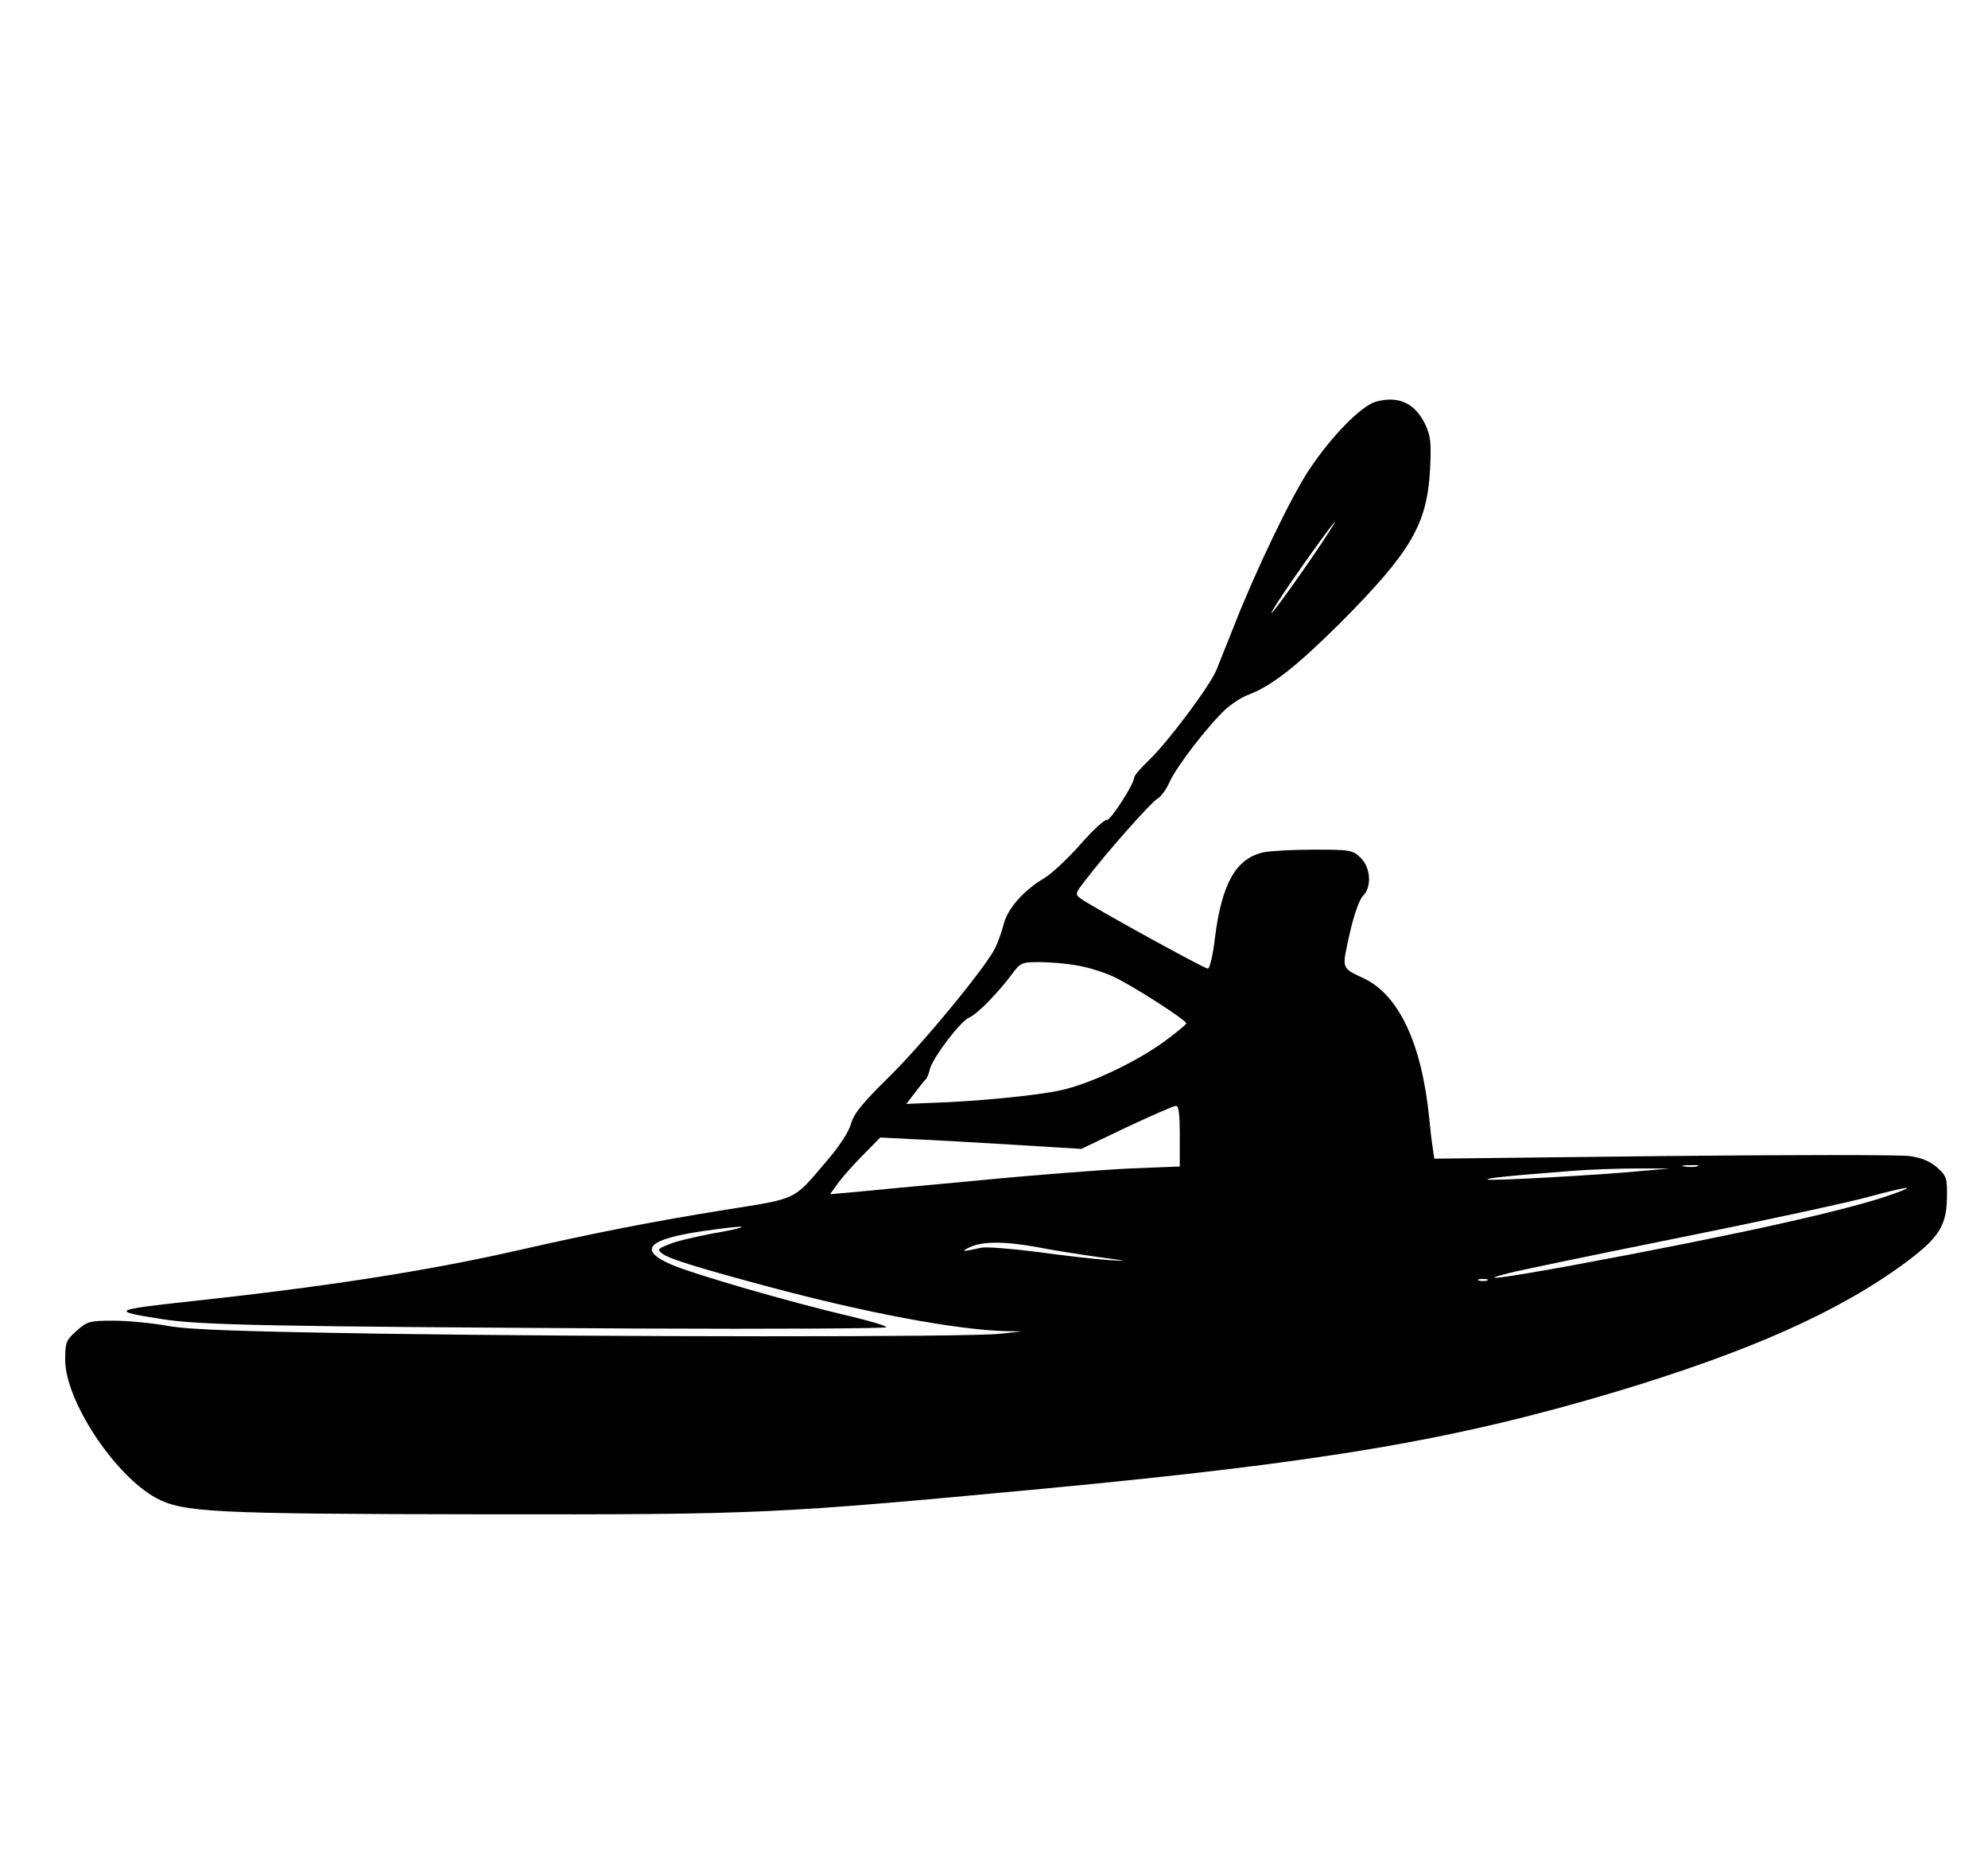 <?xml version="1.0" encoding="UTF-8" standalone="yes"?>
<svg version="1.0" xmlns="http://www.w3.org/2000/svg" width="457pt" height="428pt" viewBox="0 0 610 571" preserveAspectRatio="xMidYMid meet">
  <g transform="translate(0,571) scale(0.1,-0.1)" fill="#000000" stroke="none">
    <path d="M4221 4479 c-44 -13 -133 -103 -201 -204 -56 -82 -169 -318 -234
-485 -21 -52 -45 -113 -54 -135 -22 -51 -146 -217 -206 -275 -25 -24 -46 -48
-46 -54 0 -20 -74 -134 -84 -130 -6 2 -43 -31 -81 -75 -39 -44 -88 -90 -110
-103 -63 -37 -113 -93 -125 -141 -6 -23 -18 -57 -27 -75 -31 -61 -225 -297
-329 -398 -79 -78 -105 -110 -113 -141 -7 -24 -36 -69 -75 -114 -104 -122 -86
-113 -311 -149 -219 -35 -397 -70 -635 -124 -271 -62 -591 -112 -1000 -156
-247 -27 -253 -30 -94 -55 116 -19 343 -23 1457 -29 422 -2 767 0 767 4 0 4
-53 20 -117 35 -176 41 -480 129 -545 158 -102 45 -70 77 100 102 63 9 115 15
118 13 2 -3 -39 -12 -92 -21 -52 -10 -112 -24 -132 -33 -35 -14 -36 -16 -19
-29 23 -16 106 -42 326 -101 303 -81 571 -131 724 -136 l52 -1 -65 -7 c-91
-11 -1215 -10 -1895 0 -439 7 -591 12 -660 24 -49 9 -125 16 -167 16 -72 0
-80 -2 -113 -31 -32 -29 -35 -35 -35 -89 0 -125 151 -354 279 -424 83 -44 170
-49 1006 -50 854 -1 888 1 1722 79 853 81 1252 148 1748 296 413 124 689 247
893 398 101 75 125 113 126 198 1 60 -1 67 -30 93 -22 19 -48 30 -85 35 -28 4
-368 4 -755 0 l-703 -8 -5 34 c-3 19 -8 61 -11 94 -23 225 -92 372 -198 424
-73 35 -70 27 -46 137 13 58 30 106 41 117 28 27 24 88 -8 118 -24 23 -33 24
-142 24 -64 0 -134 -4 -154 -8 -85 -18 -129 -95 -150 -262 -6 -53 -16 -95 -22
-95 -11 0 -358 191 -390 215 -18 13 -17 16 15 57 69 90 201 238 220 249 11 6
28 29 38 52 20 46 119 174 172 223 19 17 50 37 69 44 72 27 149 88 281 219
218 219 268 303 277 473 4 84 2 102 -16 140 -32 64 -82 86 -151 67z m-201
-486 c-88 -128 -154 -214 -99 -128 47 73 170 245 175 245 2 0 -32 -53 -76
-117z m-717 -1243 c32 -5 82 -20 112 -34 59 -27 225 -134 225 -144 -1 -4 -31
-29 -68 -56 -87 -63 -228 -130 -317 -149 -69 -16 -263 -35 -402 -39 l-72 -3
27 35 c14 19 29 37 32 40 4 3 10 17 13 31 9 36 95 149 121 159 23 9 88 75 131
133 26 35 30 37 84 37 31 0 82 -4 114 -10z m317 -523 l0 -94 -152 -6 c-84 -4
-295 -20 -468 -37 -173 -16 -346 -32 -384 -36 l-69 -6 23 32 c12 17 47 57 77
87 l54 55 97 -5 c53 -2 192 -10 308 -17 l212 -13 138 66 c77 36 145 66 152 66
9 1 12 -24 12 -92z m1588 -94 c-10 -2 -28 -2 -40 0 -13 2 -5 4 17 4 22 1 32
-1 23 -4z m-163 -13 c-129 -13 -476 -32 -481 -27 -5 4 58 11 266 27 52 4 140
7 195 7 l100 0 -80 -7z m765 -71 c-135 -49 -477 -125 -984 -219 -219 -40 -299
-50 -196 -24 30 8 267 57 525 109 259 52 517 108 575 124 123 33 158 38 80 10z
m-2624 -164 c45 -9 129 -22 186 -30 90 -12 94 -13 28 -9 -41 3 -139 14 -218
25 -79 10 -155 16 -170 13 -60 -13 -66 -13 -37 1 39 19 109 19 211 0z m1377
-102 c-7 -2 -19 -2 -25 0 -7 3 -2 5 12 5 14 0 19 -2 13 -5z"/>
  </g>
</svg>